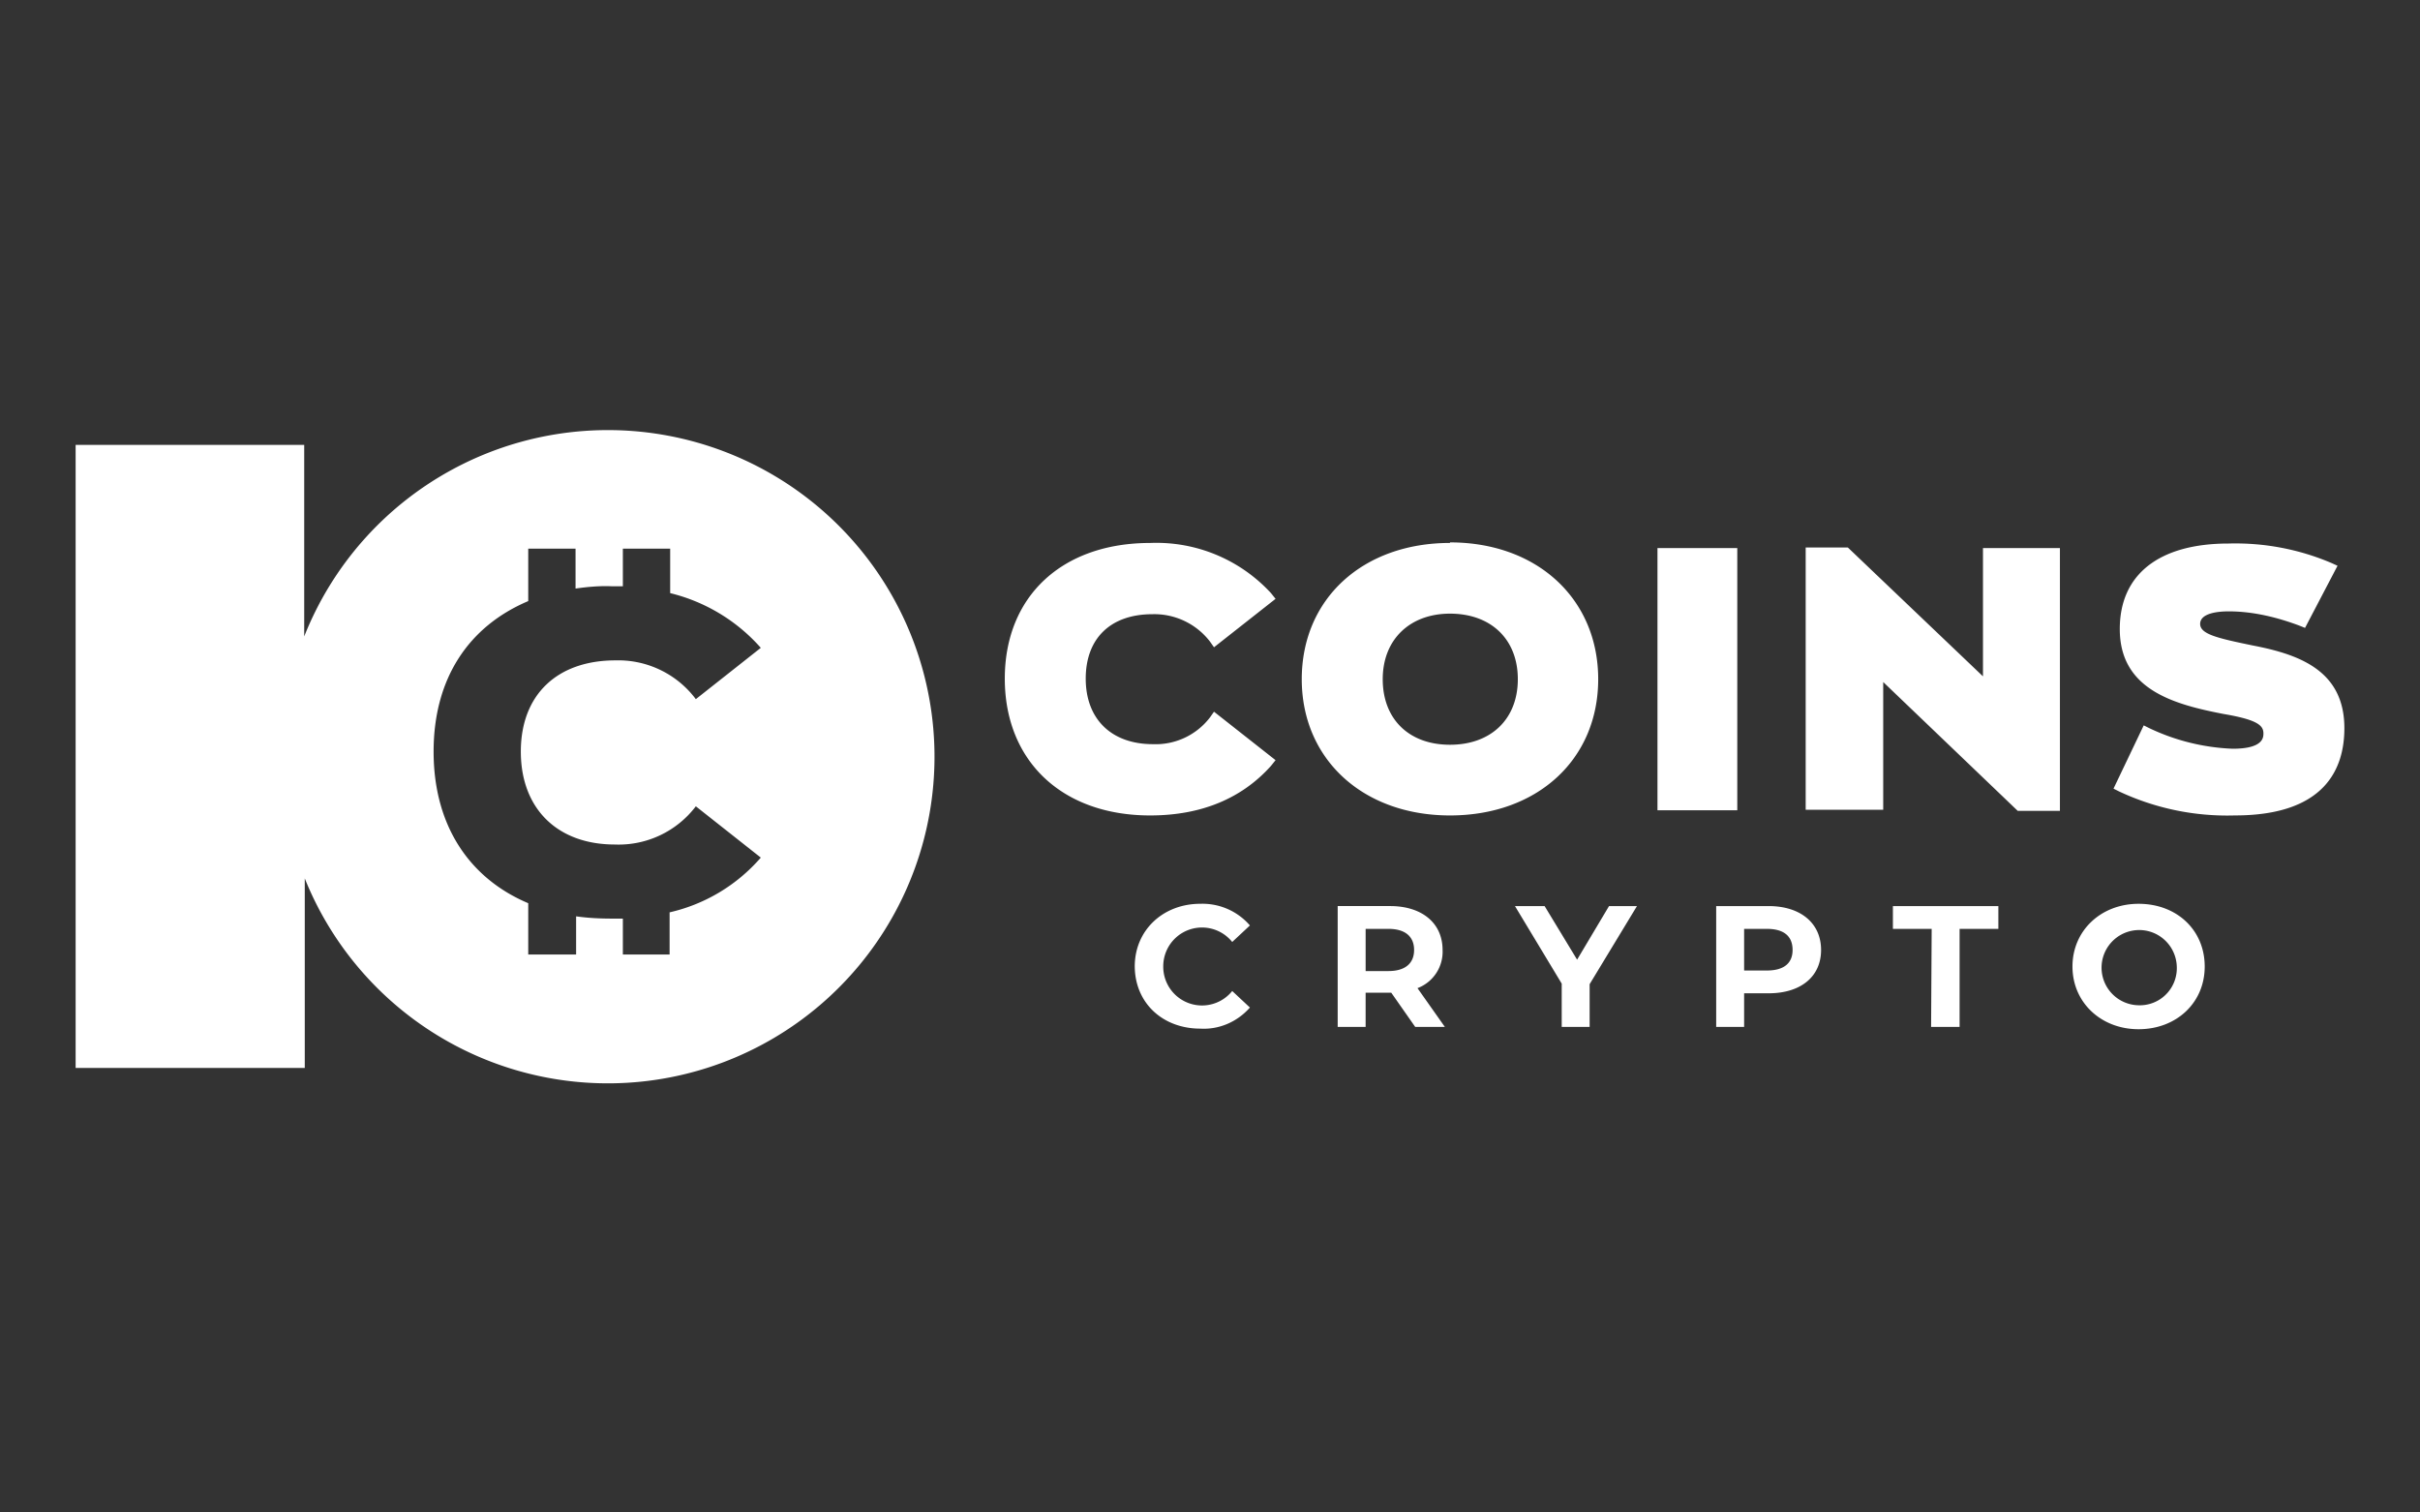 <svg xmlns="http://www.w3.org/2000/svg" width="160" height="100" fill="none"><rect width="100%" height="100%" fill="#333333" stroke="none"/><path fill="#fff" d="M80 47.431a4.522 4.522 0 0 1-3.769 1.771c-2.751 0-4.447-1.658-4.447-4.334 0-2.676 1.658-4.259 4.41-4.259A4.645 4.645 0 0 1 80 42.42l.264.376 4.07-3.203-.301-.377a10.29 10.29 0 0 0-7.99-3.317c-5.842 0-9.61 3.543-9.61 8.97 0 5.427 3.768 9.045 9.61 9.045 3.392 0 6.068-1.13 7.99-3.278l.301-.377-4.07-3.204-.264.377Zm15.867-11.533c-5.767 0-9.8 3.694-9.8 9.008 0 5.276 4.034 9.008 9.8 9.008 5.766 0 9.799-3.694 9.799-9.008 0-5.276-3.995-9.045-9.8-9.045v.037Zm0 13.342c-2.714 0-4.447-1.696-4.447-4.334s1.809-4.334 4.447-4.334c2.713 0 4.485 1.696 4.485 4.334s-1.772 4.334-4.485 4.334Zm13.718-13.002h5.277v17.336h-5.277V36.238Zm21.521 8.48-8.933-8.518h-2.789v17.337h5.126v-8.443l8.895 8.518h2.788V36.238h-5.087v8.48Zm17.864-2.036c-2.375-.49-3.505-.754-3.505-1.432 0-.754 1.319-.829 1.884-.829 1.583 0 3.166.377 4.674.942l.376.151 2.149-4.108-.415-.188a16.205 16.205 0 0 0-6.784-1.282c-4.598 0-7.198 2.035-7.198 5.653 0 3.995 3.542 4.975 6.859 5.616 2.224.377 2.638.754 2.638 1.281 0 .264 0 1.018-2.035 1.018a14.08 14.08 0 0 1-5.502-1.357l-.377-.188-1.998 4.183.377.189a16.816 16.816 0 0 0 7.651 1.582c5.992 0 7.236-3.128 7.236-5.766 0-3.769-2.902-4.862-6.03-5.465ZM20.113 57.984a21.595 21.595 0 1 0 0-15.905V29.416H5V70.61h15.15V57.983h-.037Zm14.812-21.709h3.128v2.639c.791-.114 1.62-.189 2.412-.151h.716v-2.488h3.128v2.94a11.682 11.682 0 0 1 5.992 3.618l-4.296 3.392a6.407 6.407 0 0 0-5.314-2.563c-3.844 0-6.256 2.261-6.256 6.03 0 3.77 2.412 6.144 6.218 6.144a6.407 6.407 0 0 0 5.352-2.526l4.296 3.392a11.307 11.307 0 0 1-6.03 3.619v2.788h-3.09v-2.374h-.678c-.83 0-1.621-.038-2.413-.15v2.524h-3.165v-3.392c-3.92-1.658-6.257-5.163-6.257-10.025 0-4.861 2.337-8.291 6.257-9.95v-3.467Zm40.1 27.626c0-2.412 1.884-4.146 4.334-4.146a4.146 4.146 0 0 1 3.28 1.432l-1.17 1.093a2.563 2.563 0 0 0-4.56 1.62 2.563 2.563 0 0 0 4.56 1.622l1.17 1.093c-.83.942-2.036 1.47-3.28 1.394-2.487 0-4.334-1.696-4.334-4.146v.038Zm18.543 3.995-1.583-2.261h-1.696v2.26h-1.847v-7.989h3.468c2.11 0 3.467 1.13 3.467 2.902a2.573 2.573 0 0 1-1.658 2.525l1.809 2.563h-1.96Zm-1.772-6.483H90.29v2.79h1.507c1.131 0 1.697-.528 1.697-1.395s-.566-1.395-1.697-1.395ZM105.1 65.07v2.827h-1.846v-2.864l-3.091-5.126h1.96l2.148 3.543 2.111-3.543h1.847L105.1 65.07Zm15.302-2.261c0 1.771-1.357 2.864-3.467 2.864h-1.621v2.224h-1.847v-7.99h3.468c2.11 0 3.467 1.13 3.467 2.902Zm-1.884 0c0-.905-.566-1.395-1.696-1.395h-1.508v2.752h1.508c1.13 0 1.696-.49 1.696-1.357Zm9.196-1.395h-2.563v-1.507h6.972v1.508h-2.563v6.482h-1.884l.038-6.483Zm9.309 2.488c0-2.374 1.884-4.146 4.371-4.146 2.526 0 4.372 1.734 4.372 4.146s-1.884 4.146-4.372 4.146c-2.487 0-4.371-1.772-4.371-4.146Zm6.897 0a2.493 2.493 0 0 0-1.578-2.24 2.49 2.49 0 0 0-3.349 1.834c-.094.478-.046.973.138 1.424a2.493 2.493 0 0 0 2.263 1.545 2.447 2.447 0 0 0 2.366-1.573 2.46 2.46 0 0 0 .16-.99Z"/></svg>